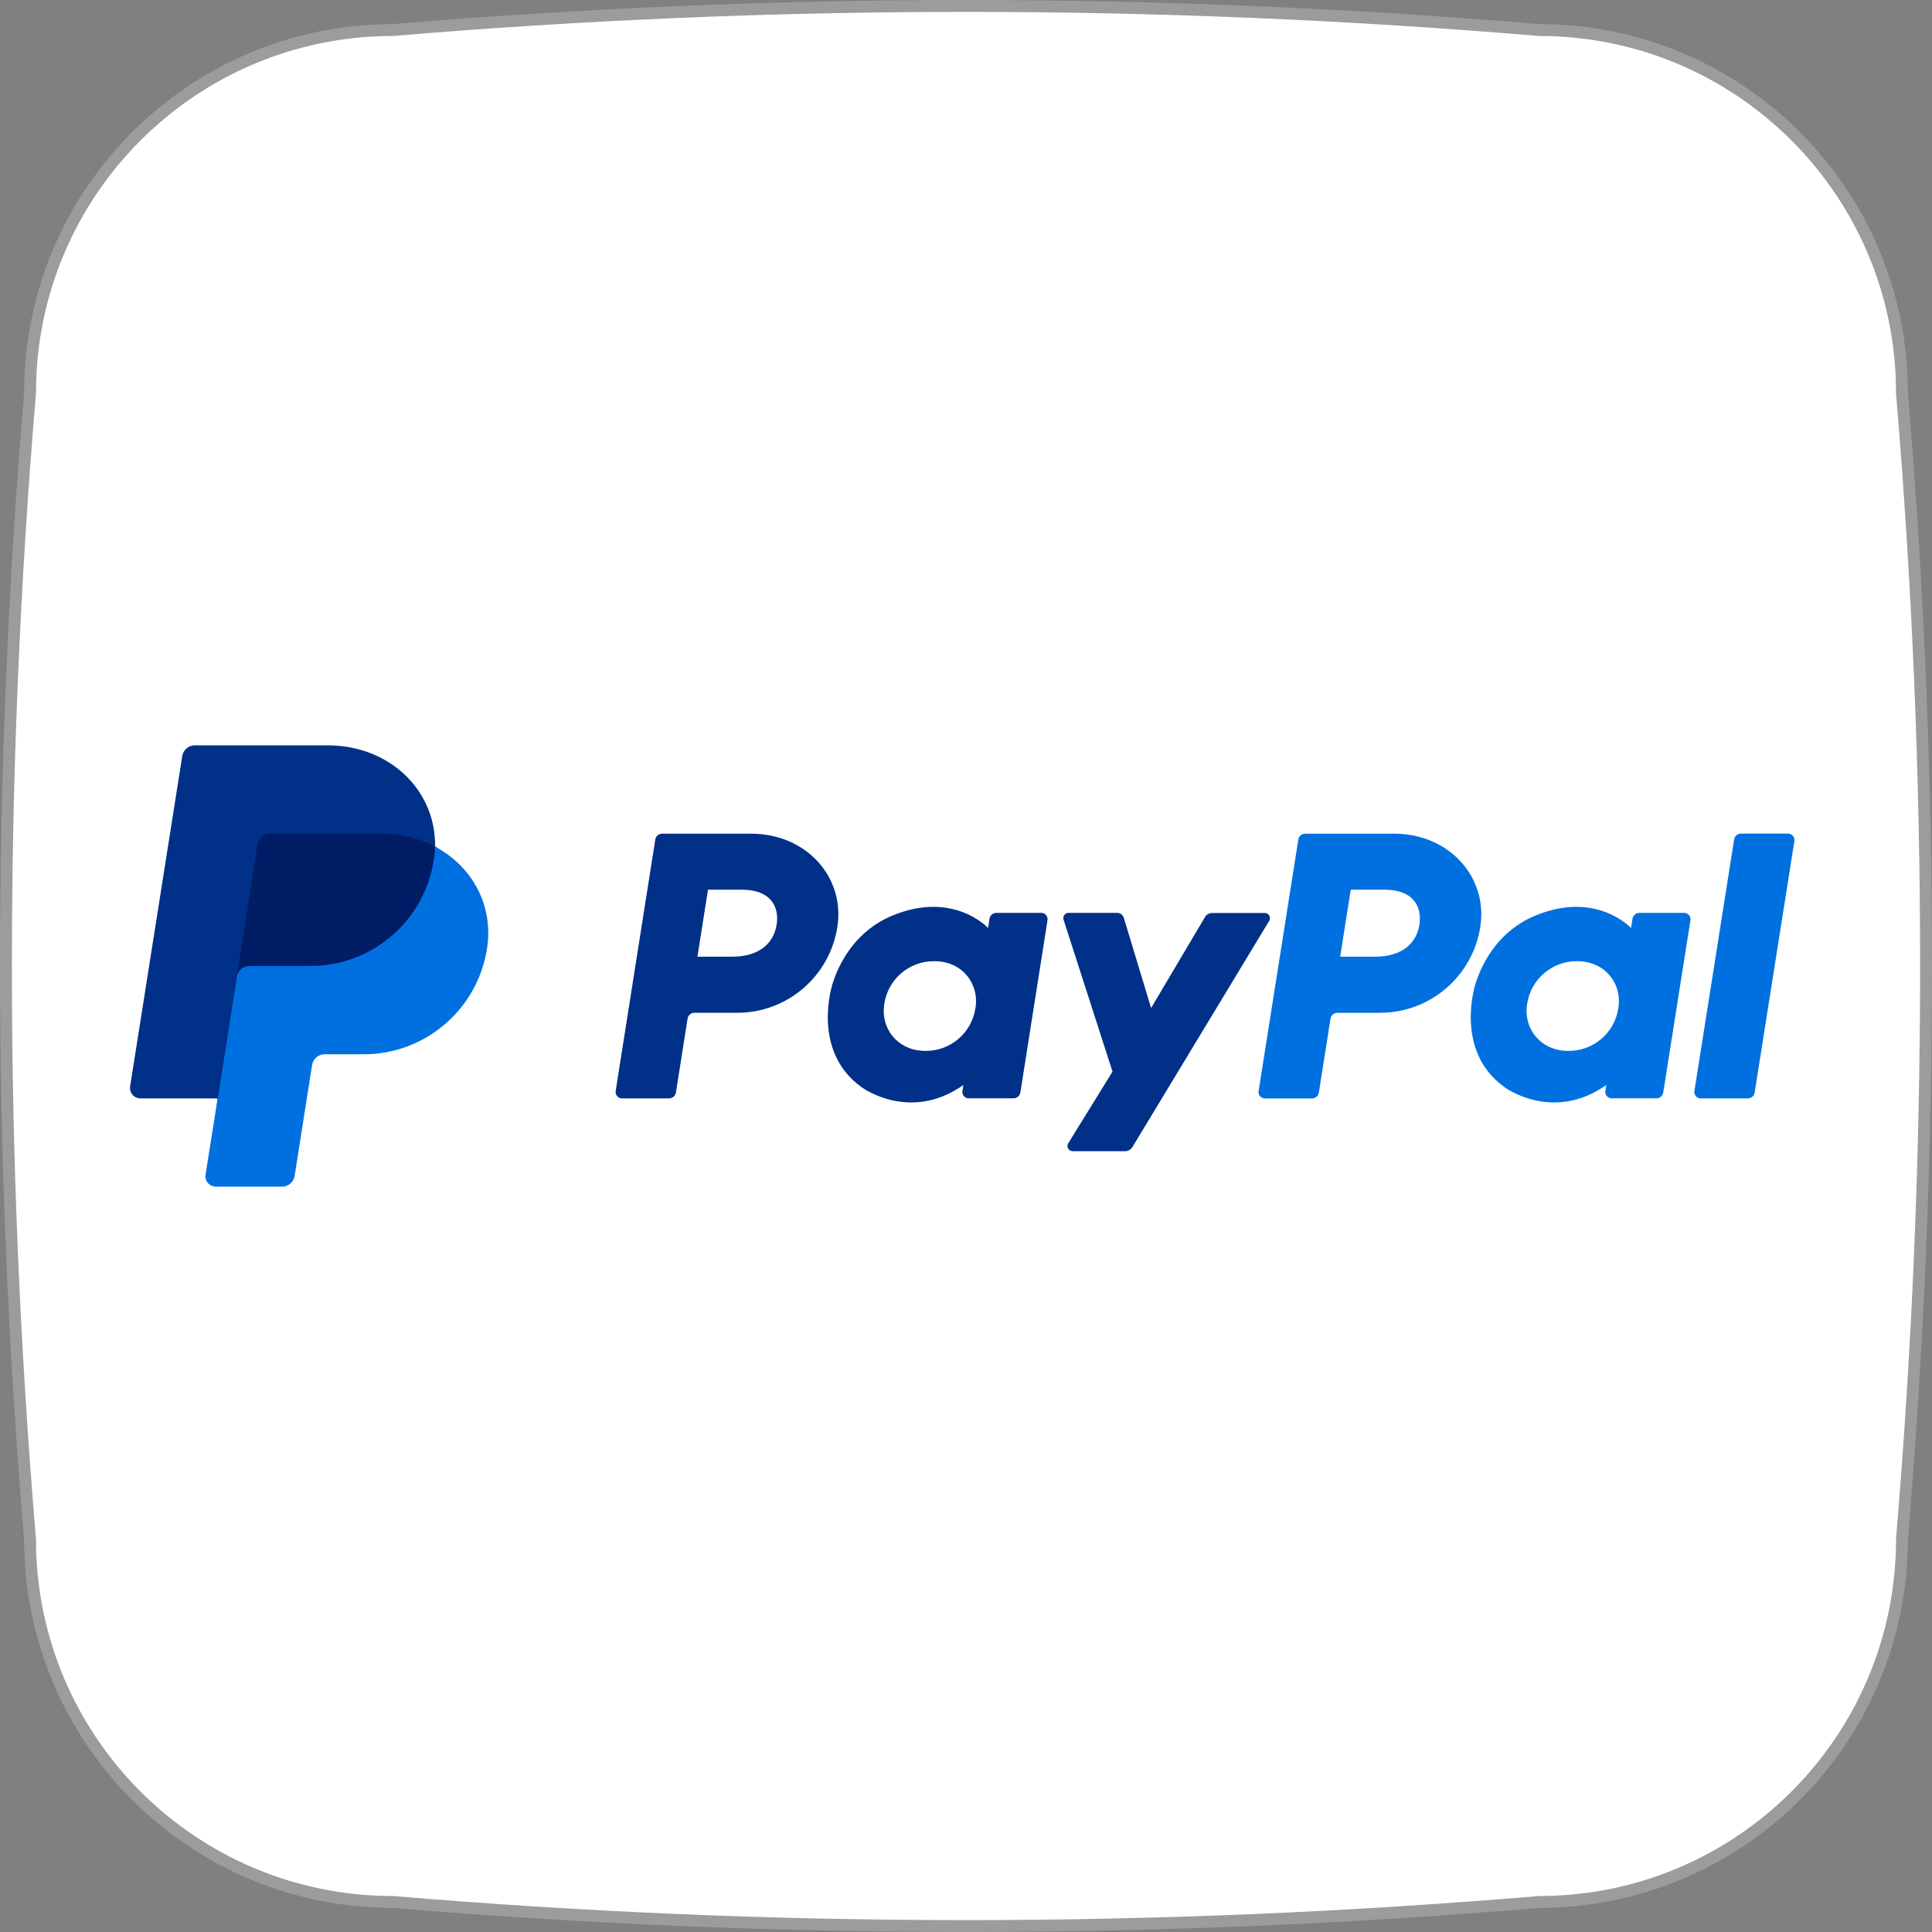 <?xml version="1.0" encoding="UTF-8"?>
<svg id="Laag_2" data-name="Laag 2" xmlns="http://www.w3.org/2000/svg" viewBox="0 0 325.44 325.44">
  <rect x="0" y="0" width="325.44" height="325.44" fill="#808080" stroke="none"/>
  <defs>
    <style>
      .cls-1 {
        fill: none;
      }

      .cls-2 {
        fill: #fff;
        stroke: #9c9c9b;
        stroke-miterlimit: 10;
        stroke-width: 2px;
      }

      .cls-3 {
        fill: #001c64;
      }

      .cls-4 {
        fill: #003087;
      }

      .cls-5 {
        fill: #0070e0;
      }

      .cls-6 {
        clip-path: url(#clippath);
      }
    </style>
    <clipPath id="clippath">
      <rect class="cls-1" x="21.9" y="125.55" width="280.38" height="74.33"/>
    </clipPath>
  </defs>
  <g id="Recurring_payment_methods" data-name="Recurring payment methods">
    <path class="cls-2" d="M259.27,320.38h0c-64.25,5.41-128.84,5.41-193.1,0h0c-33.75,0-61.11-27.36-61.11-61.11h0C-.35,195.02-.35,130.42,5.06,66.17h0C5.06,32.42,32.42,5.06,66.17,5.06h0c64.25-5.41,128.84-5.41,193.1,0h0c33.75,0,61.11,27.36,61.11,61.11h0c5.41,64.25,5.41,128.84,0,193.1h0c0,33.75-27.36,61.11-61.11,61.11Z"/>
    <g class="cls-6">
      <g>
        <path class="cls-4" d="M124.19,170.6c8.42,0,15.57-6.14,16.86-14.46,1.32-8.39-5.24-15.71-14.53-15.71h-14.97c-.58,0-1.08.41-1.17.99l-6.67,42.35c-.09.59.31,1.15.91,1.24.05,0,.11.01.16.01h7.92c.58,0,1.07-.42,1.16-.99l1.96-12.44c.09-.57.58-1,1.16-.99h7.19ZM130.82,155.76c-.49,3.1-2.89,5.39-7.47,5.39h-5.87l1.78-11.28h5.76c4.75.01,6.29,2.81,5.8,5.9h0ZM175.37,153.77h-7.52c-.58,0-1.08.41-1.17.99l-.24,1.56s-5.84-6.38-16.17-2.07c-5.93,2.47-8.77,7.57-9.98,11.3,0,0-3.85,11.35,4.85,17.59,0,0,8.06,6.01,17.14-.37l-.16.99c-.09.59.31,1.15.9,1.24.06,0,.11.01.17.01h7.52c.58,0,1.08-.41,1.17-.99l4.57-29.01c.09-.59-.31-1.15-.91-1.24-.05,0-.11-.01-.16-.01h0ZM164.31,169.8c-.61,4.18-4.21,7.27-8.44,7.22-.8,0-1.6-.11-2.36-.35-3.24-1.04-5.09-4.16-4.56-7.54.61-4.19,4.23-7.28,8.47-7.22.8,0,1.6.11,2.36.35,3.23,1.04,5.07,4.16,4.54,7.54,0,0,0,0,0,0Z"/>
        <path class="cls-5" d="M232.47,170.6c8.42,0,15.58-6.14,16.88-14.46,1.32-8.39-5.24-15.71-14.53-15.71h-14.96c-.58,0-1.08.42-1.16.99l-6.69,42.36c-.08.48.17.95.62,1.15.14.07.3.1.45.1h7.92c.58,0,1.08-.42,1.16-.99l1.96-12.44c.09-.57.58-1,1.16-.99h7.19ZM239.1,155.76c-.49,3.1-2.89,5.39-7.48,5.39h-5.87l1.78-11.28h5.76c4.74.01,6.29,2.81,5.8,5.9h0ZM283.66,153.77h-7.51c-.58,0-1.08.42-1.16.99l-.25,1.56s-5.84-6.38-16.17-2.07c-5.93,2.47-8.77,7.57-9.98,11.3,0,0-3.84,11.35,4.85,17.59,0,0,8.06,6.01,17.14-.37l-.16.99c-.08.48.17.95.62,1.15.14.07.3.1.45.1h7.52c.58,0,1.08-.41,1.16-.99l4.58-29.01c.05-.31-.05-.63-.25-.87-.21-.24-.51-.38-.83-.38ZM272.6,169.8c-.6,4.18-4.21,7.27-8.44,7.22-.8,0-1.6-.11-2.36-.35-3.24-1.04-5.1-4.16-4.56-7.54.61-4.18,4.21-7.27,8.44-7.22.8,0,1.6.11,2.36.35,3.26,1.04,5.11,4.16,4.57,7.54,0,0,0,0,0,0Z"/>
        <path class="cls-4" d="M202.97,154.49l-9.07,15.3-4.6-15.19c-.15-.5-.6-.83-1.12-.83h-8.18c-.48,0-.88.37-.89.85,0,.11.02.21.05.31l8.24,25.58-7.45,12.06c-.26.41-.14.95.27,1.21.14.09.31.14.48.14h8.81c.51,0,.99-.27,1.25-.71l23.03-38.09c.25-.41.13-.95-.28-1.2-.14-.09-.31-.13-.48-.13h-8.81c-.52,0-1,.26-1.26.7Z"/>
        <path class="cls-5" d="M292.11,141.41l-6.69,42.36c-.08.48.17.95.62,1.15.14.07.3.1.45.1h7.92c.58,0,1.08-.42,1.16-.99l6.69-42.36c.05-.31-.04-.63-.25-.87-.21-.24-.51-.38-.82-.38h-7.92c-.58,0-1.08.42-1.16.99h0Z"/>
        <path class="cls-3" d="M81.26,159.77c-1.7,9.69-9.6,17.01-19.97,17.01h-6.58c-1.34,0-2.7,1.24-2.91,2.62l-2.88,18.3c-.17,1.04-.66,1.39-1.71,1.39h-10.59c-1.07,0-1.32-.36-1.16-1.41l1.22-12.66-12.71-.66c-1.07,0-1.46-.58-1.3-1.65l8.67-55c.17-1.04.82-1.49,1.87-1.49h22c10.59,0,17.29,7.13,18.11,16.37,6.3,4.26,9.25,9.92,7.97,17.17h0Z"/>
        <path class="cls-5" d="M39.88,164.53l-3.22,20.49-2.04,12.86c-.15.95.51,1.84,1.46,1.99.08.01.17.02.25.02h11.18c1.05,0,1.95-.77,2.12-1.81l2.94-18.68c.17-1.04,1.06-1.81,2.12-1.81h6.58c10.37-.01,19.18-7.57,20.77-17.81,1.14-7.27-2.52-13.9-8.78-17.17-.01.78-.08,1.55-.2,2.31-1.6,10.24-10.41,17.79-20.77,17.8h-10.3c-1.05,0-1.95.77-2.11,1.81Z"/>
        <path class="cls-4" d="M36.66,185.02h-13.02c-.97,0-1.74-.79-1.74-1.76,0-.09,0-.17.02-.26l8.78-55.64c.16-1.04,1.06-1.81,2.11-1.81h22.36c10.59,0,18.29,7.71,18.11,17.04-2.82-1.45-5.95-2.2-9.12-2.17h-18.64c-1.05,0-1.95.77-2.12,1.81l-3.51,22.3-3.22,20.49Z"/>
      </g>
    </g>
  </g>
</svg>

